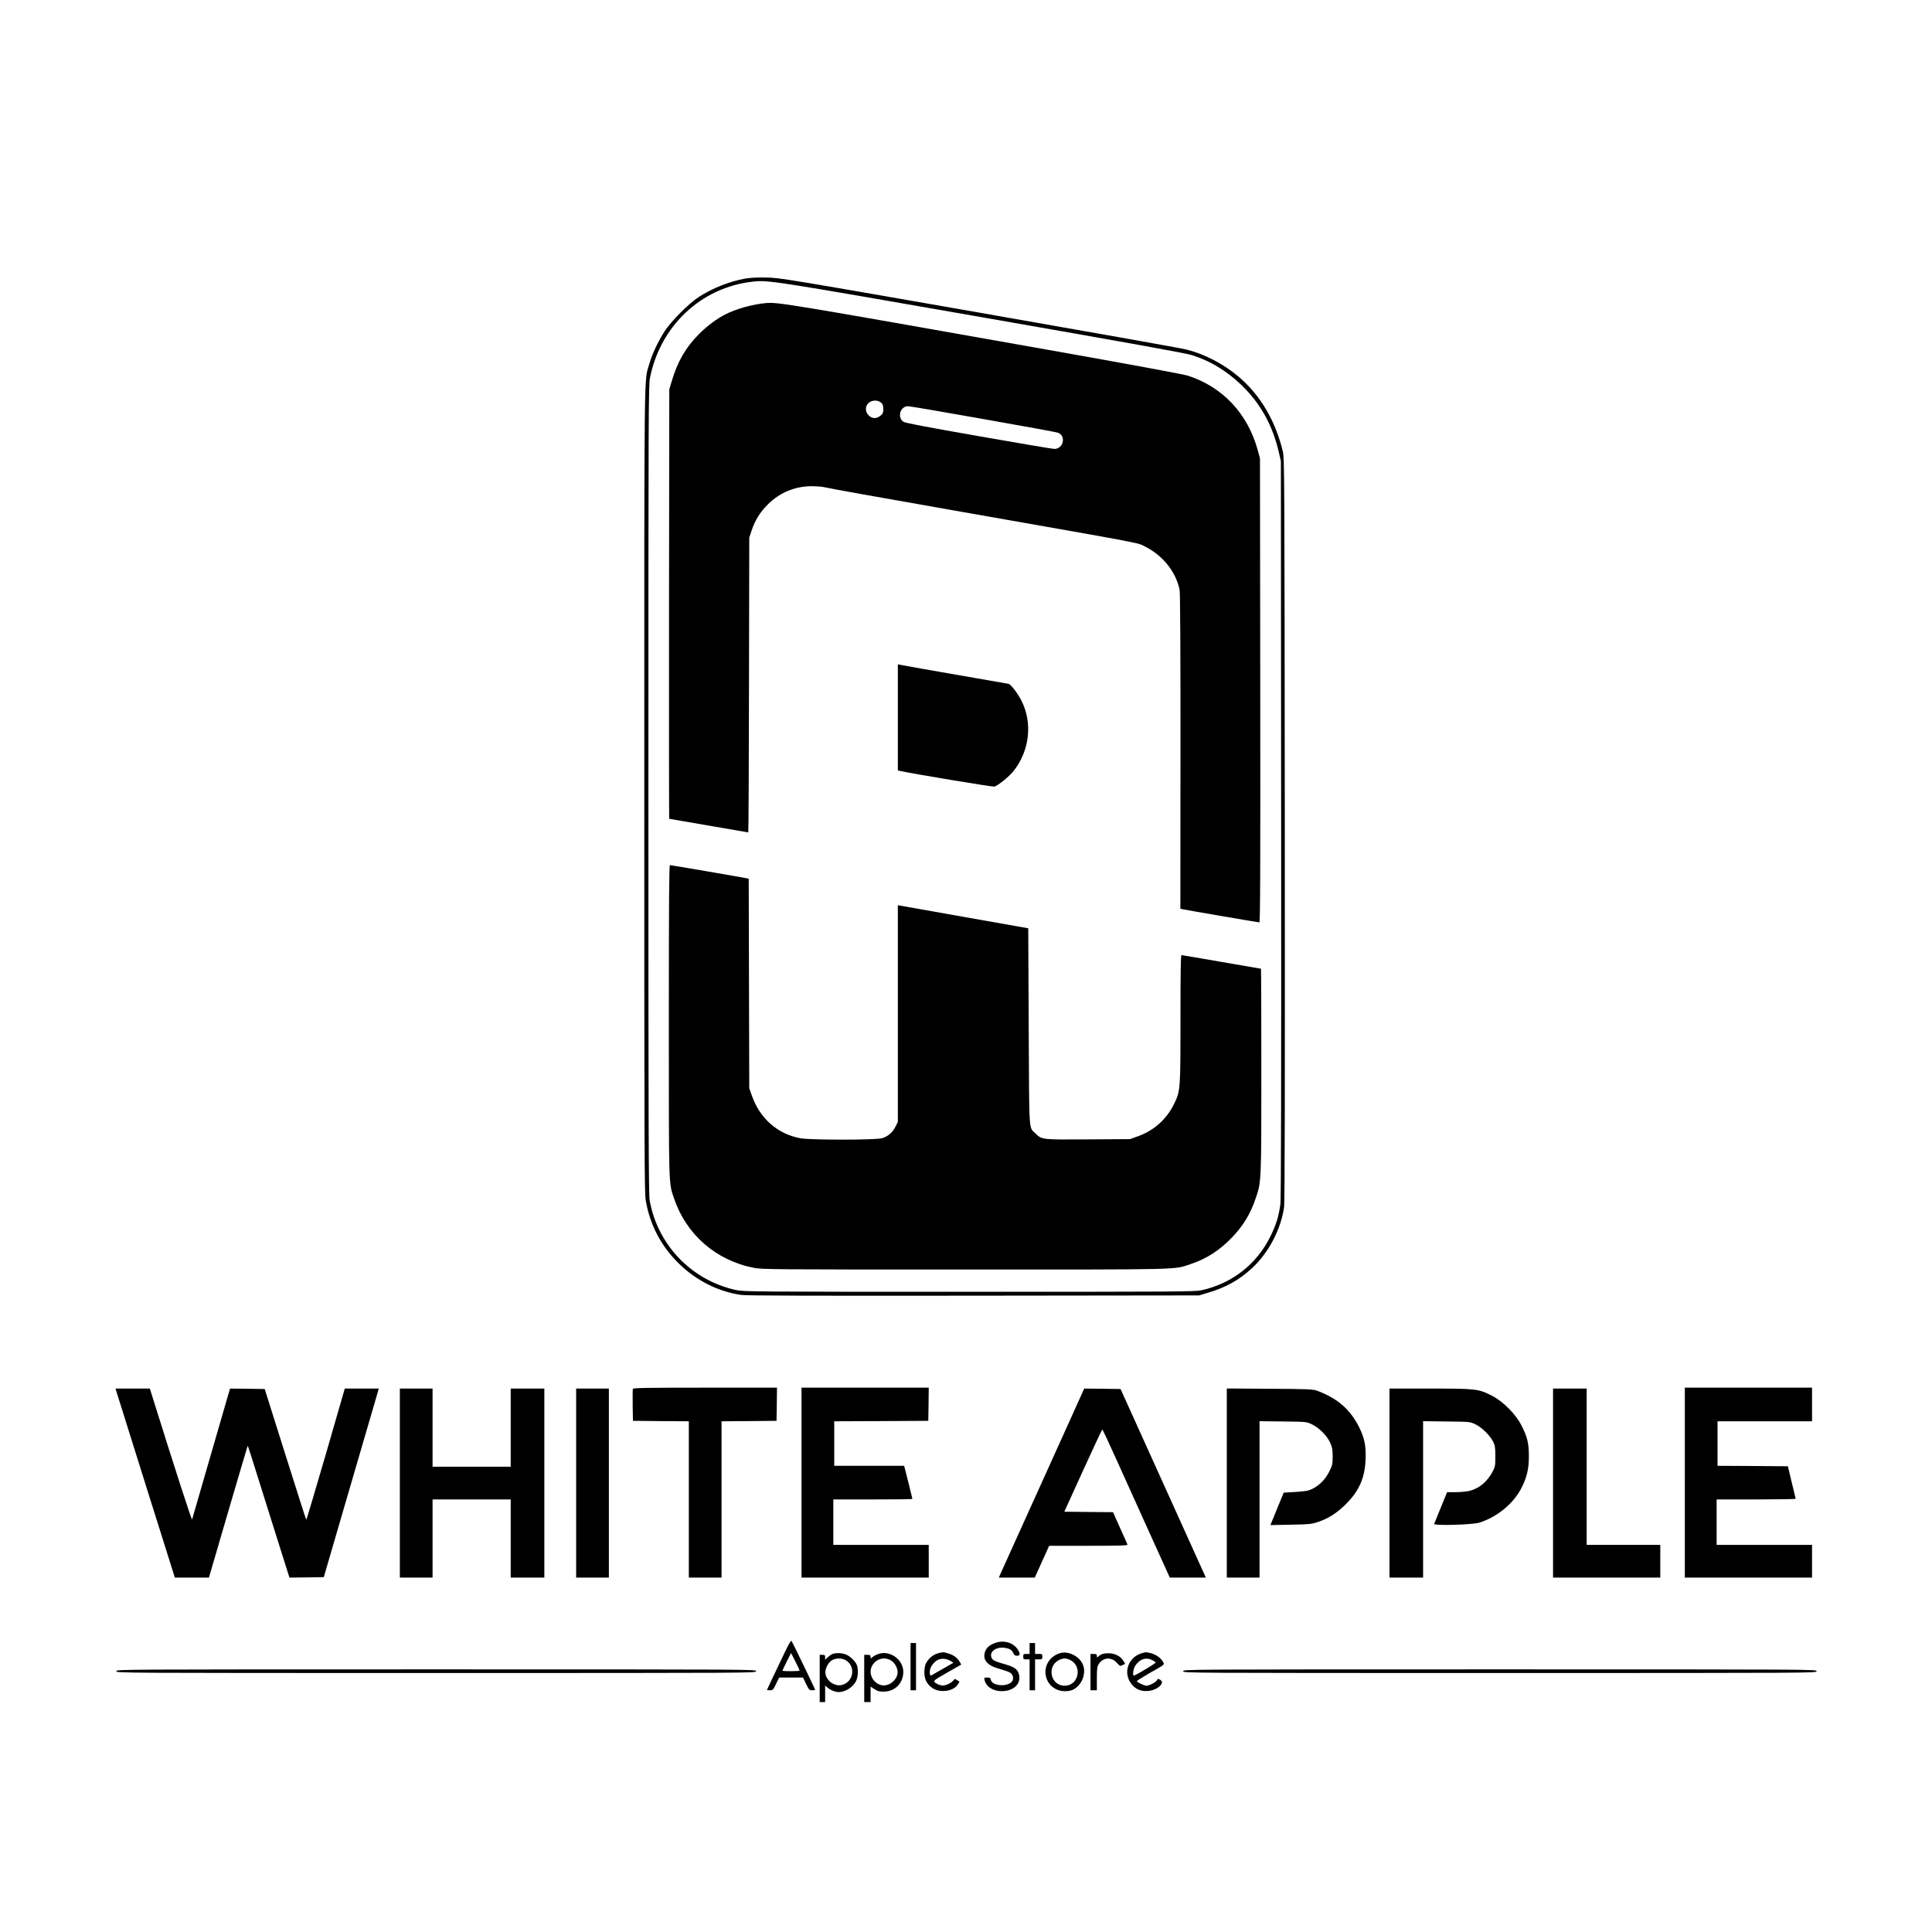 <?xml version="1.0" standalone="no"?>
<!DOCTYPE svg PUBLIC "-//W3C//DTD SVG 20010904//EN"
 "http://www.w3.org/TR/2001/REC-SVG-20010904/DTD/svg10.dtd">
<svg version="1.0" xmlns="http://www.w3.org/2000/svg"
 width="2126pt" height="2126pt" viewBox="0 0 2126 2126"
 preserveAspectRatio="xMidYMid meet">
<g transform="translate(0,2126) scale(0.1,-0.1)"
fill="#000000" stroke="none">
<path d="M8204 18195 c-176 -31 -368 -107 -519 -206 -110 -73 -298 -262 -370
-372 -73 -113 -137 -249 -170 -362 -59 -204 -55 126 -55 -4691 0 -4024 1
-4429 16 -4515 47 -271 171 -506 368 -697 193 -187 432 -306 684 -342 55 -8
798 -10 2557 -8 l2480 3 93 28 c199 58 348 141 489 272 183 169 318 426 353
670 8 59 10 1164 8 4160 -3 3884 -4 4084 -21 4155 -82 341 -249 623 -486 824
-170 143 -373 249 -576 300 -55 14 -1083 197 -2285 407 -2127 372 -2189 382
-2335 385 -99 2 -178 -2 -231 -11z m2596 -425 c1648 -288 2250 -396 2320 -419
201 -64 378 -172 541 -328 210 -203 342 -441 411 -738 l23 -100 3 -4045 c2
-2809 -1 -4070 -8 -4127 -17 -134 -47 -231 -110 -358 -151 -307 -421 -518
-758 -593 -72 -16 -245 -17 -2557 -17 -2380 0 -2483 1 -2565 19 -489 107 -862
493 -951 986 -12 62 -14 817 -14 4520 0 4254 1 4449 18 4535 115 571 563 991
1125 1055 174 20 191 17 2522 -390z"/>
<path d="M8420 17924 c-139 -13 -320 -63 -435 -122 -96 -48 -201 -126 -291
-216 -146 -146 -239 -305 -301 -517 l-28 -94 -3 -2362 c-1 -1300 0 -2363 2
-2363 3 0 198 -34 435 -75 236 -41 432 -75 435 -75 3 0 7 730 8 1623 l3 1622
27 80 c39 115 92 199 178 285 130 130 300 200 484 200 50 -1 111 -5 136 -11
98 -21 462 -87 1500 -269 2108 -371 1937 -338 2035 -387 194 -98 337 -279 376
-477 6 -33 10 -681 9 -1778 l-1 -1727 23 -6 c40 -9 834 -145 846 -145 10 0 12
592 10 2553 l-3 2552 -26 96 c-111 399 -383 689 -764 814 -52 17 -600 118
-1545 286 -2959 524 -2967 525 -3110 513z m1277 -1096 c18 -17 23 -32 23 -69
0 -40 -4 -51 -31 -73 -43 -36 -91 -35 -130 3 -39 40 -41 97 -3 135 35 35 106
37 141 4z m1123 -179 c437 -77 808 -145 823 -151 91 -35 59 -178 -40 -178 -19
0 -395 63 -836 141 -577 101 -809 145 -826 158 -71 50 -34 171 51 171 18 0
391 -63 828 -141z"/>
<path d="M9880 13366 l0 -584 23 -5 c107 -26 1022 -178 1039 -173 39 10 160
108 210 170 177 221 213 529 89 774 -42 83 -117 181 -143 187 -13 3 -180 32
-373 65 -407 70 -790 138 -822 145 l-23 5 0 -584z"/>
<path d="M7360 10031 c0 -1867 -3 -1782 58 -1961 135 -396 461 -680 875 -761
94 -18 172 -19 2321 -19 2446 0 2297 -4 2491 61 173 58 316 150 452 292 127
132 204 261 263 437 60 177 60 177 60 1403 0 614 -2 1117 -4 1117 -3 0 -198
34 -435 75 -236 41 -434 75 -440 75 -8 0 -11 -210 -11 -699 0 -797 0 -796 -74
-946 -81 -163 -220 -287 -395 -349 l-86 -31 -460 -3 c-512 -3 -509 -4 -579 64
-77 75 -70 -27 -76 1179 l-5 1080 -685 121 c-377 67 -700 124 -717 127 l-33 6
0 -1193 0 -1192 -26 -52 c-32 -64 -83 -108 -148 -127 -69 -21 -784 -21 -896
-1 -253 46 -448 217 -537 471 l-28 80 -3 1152 -3 1153 -22 5 c-39 9 -833 145
-845 145 -9 0 -12 -412 -12 -1709z"/>
<path d="M6964 5977 c-2 -7 -3 -89 -2 -182 l3 -170 308 -3 307 -2 0 -860 0
-860 180 0 180 0 0 860 0 860 303 2 302 3 3 183 2 182 -790 0 c-635 0 -792 -3
-796 -13z"/>
<path d="M8820 4945 l0 -1045 700 0 700 0 0 180 0 180 -525 0 -525 0 0 250 0
250 435 0 c239 0 435 2 435 6 0 5 -59 244 -81 327 l-10 37 -384 0 -385 0 0
245 0 245 518 2 517 3 3 183 2 182 -700 0 -700 0 0 -1045z"/>
<path d="M18540 4945 l0 -1045 700 0 700 0 0 180 0 180 -525 0 -525 0 0 250 0
250 435 0 c239 0 435 3 435 8 -1 4 -20 86 -44 182 l-42 175 -387 3 -387 2 0
245 0 245 520 0 520 0 0 185 0 185 -700 0 -700 0 0 -1045z"/>
<path d="M1284 5938 c7 -24 154 -492 326 -1040 l314 -998 187 0 188 0 20 68
c11 37 106 362 211 722 106 360 193 657 195 658 4 4 7 -6 275 -861 l185 -587
189 2 189 3 283 970 c156 534 292 1000 303 1038 l19 67 -187 0 -187 0 -209
-724 c-116 -398 -212 -722 -215 -719 -3 2 -107 327 -231 721 l-226 717 -191 3
-190 2 -16 -52 c-91 -317 -398 -1377 -402 -1388 -5 -12 -184 542 -430 1328
l-35 112 -189 0 -189 0 13 -42z"/>
<path d="M4400 4940 l0 -1040 180 0 180 0 0 430 0 430 430 0 430 0 0 -430 0
-430 185 0 185 0 0 1040 0 1040 -185 0 -185 0 0 -430 0 -430 -430 0 -430 0 0
430 0 430 -180 0 -180 0 0 -1040z"/>
<path d="M6340 4940 l0 -1040 180 0 180 0 0 1040 0 1040 -180 0 -180 0 0
-1040z"/>
<path d="M11912 5938 c-10 -24 -209 -464 -442 -978 -232 -514 -435 -963 -451
-997 l-28 -63 198 0 198 0 79 175 79 175 434 0 c345 0 432 3 428 13 -2 7 -39
90 -82 184 l-77 173 -268 2 -268 3 206 453 c113 248 209 452 212 452 3 0 71
-143 149 -317 79 -175 244 -542 368 -815 l226 -498 198 0 198 0 -19 43 c-11
23 -222 490 -469 1037 l-450 995 -200 3 -200 2 -19 -42z"/>
<path d="M13500 4941 l0 -1041 180 0 180 0 0 861 0 860 258 -3 c256 -3 257 -3
315 -30 81 -38 168 -124 203 -201 24 -53 28 -75 29 -152 0 -81 -3 -97 -32
-157 -50 -107 -139 -189 -235 -219 -18 -6 -87 -14 -152 -17 l-120 -7 -73 -178
-73 -179 223 4 c206 4 228 6 300 30 115 38 210 99 308 197 145 145 208 287
216 491 6 147 -11 234 -71 355 -97 194 -235 315 -456 399 -52 19 -78 21 -527
24 l-473 3 0 -1040z"/>
<path d="M15290 4940 l0 -1040 185 0 185 0 0 861 0 860 258 -3 c256 -3 257 -3
315 -30 71 -33 164 -124 198 -193 21 -44 24 -64 24 -160 0 -101 -2 -116 -27
-163 -59 -114 -147 -189 -254 -217 -32 -8 -101 -15 -154 -15 l-96 0 -68 -167
c-38 -93 -71 -174 -74 -182 -8 -22 424 -10 498 14 192 61 367 203 457 371 64
122 87 215 87 359 0 145 -17 213 -82 340 -62 122 -198 260 -318 323 -153 79
-175 82 -686 82 l-448 0 0 -1040z"/>
<path d="M17090 4940 l0 -1040 590 0 590 0 0 180 0 180 -405 0 -405 0 0 860 0
860 -185 0 -185 0 0 -1040z"/>
<path d="M8641 3089 c-32 -68 -91 -191 -130 -273 -39 -81 -71 -150 -71 -152 0
-2 15 -4 33 -4 31 0 35 4 67 70 l34 70 131 0 131 0 34 -70 c32 -66 36 -70 67
-70 18 0 33 2 33 4 0 9 -252 531 -261 540 -5 6 -33 -42 -68 -115z m158 -211
c1 -5 -42 -8 -94 -8 -52 0 -95 2 -95 5 0 3 21 48 47 100 l48 95 47 -92 c26
-51 47 -96 47 -100z"/>
<path d="M10952 3181 c-63 -22 -97 -52 -113 -98 -28 -84 22 -148 144 -183 121
-35 141 -45 156 -71 9 -15 11 -36 7 -52 -20 -83 -232 -81 -244 2 -3 17 -10 21
-39 21 -33 0 -35 -1 -29 -27 18 -75 94 -123 191 -123 135 1 220 89 185 194
-15 48 -50 72 -134 97 -131 38 -153 48 -165 78 -27 65 48 121 144 108 56 -8
81 -24 96 -59 9 -21 18 -28 40 -28 32 0 37 16 18 53 -45 87 -154 125 -257 88z"/>
<path d="M10020 2920 l0 -260 30 0 30 0 0 260 0 260 -30 0 -30 0 0 -260z"/>
<path d="M11330 3120 l0 -60 -35 0 c-32 0 -35 -2 -35 -30 0 -28 3 -30 35 -30
l35 0 0 -170 0 -170 30 0 30 0 0 170 0 170 40 0 c38 0 40 2 40 30 0 28 -2 30
-40 30 l-40 0 0 60 0 60 -30 0 -30 0 0 -60z"/>
<path d="M10333 3070 c-51 -12 -96 -43 -128 -88 -24 -35 -30 -55 -33 -110 -4
-83 23 -142 86 -186 83 -59 233 -39 281 37 l20 31 -26 17 c-25 17 -27 17 -45
-6 -10 -13 -39 -31 -63 -41 -38 -14 -52 -15 -84 -6 -21 7 -45 20 -54 30 -16
18 -10 23 137 107 l154 88 -20 34 c-25 42 -67 72 -125 89 -50 15 -53 15 -100
4z m128 -88 l31 -19 -119 -68 c-65 -37 -121 -70 -126 -72 -13 -7 -20 26 -13
62 8 42 49 93 91 111 38 18 96 12 136 -14z"/>
<path d="M11675 3071 c-120 -29 -193 -144 -165 -259 23 -97 106 -161 207 -162
65 0 99 13 142 53 65 62 89 164 57 240 -36 88 -152 149 -241 128z m105 -80
c135 -71 87 -281 -65 -281 -152 0 -200 210 -65 281 19 11 48 19 65 19 17 0 46
-8 65 -19z"/>
<path d="M12575 3071 c-120 -30 -193 -144 -165 -259 14 -61 61 -119 114 -143
80 -36 189 -16 245 44 26 28 23 50 -8 66 -17 9 -22 8 -31 -10 -12 -22 -82 -58
-114 -59 -24 0 -106 39 -106 50 0 5 60 43 133 85 185 104 174 95 151 134 -23
40 -81 78 -136 91 -24 5 -45 9 -48 9 -3 -1 -18 -4 -35 -8z m104 -79 c19 -9 36
-21 38 -27 2 -8 -199 -129 -238 -143 -19 -7 -9 75 14 109 49 73 119 96 186 61z"/>
<path d="M9160 3059 c-14 -6 -37 -22 -52 -36 l-28 -27 0 27 c0 23 -4 27 -30
27 l-30 0 0 -260 0 -260 30 0 30 0 0 92 0 91 23 -21 c28 -27 88 -52 123 -52
76 0 159 52 194 121 22 43 27 130 9 176 -15 40 -67 92 -114 114 -43 20 -115
24 -155 8z m148 -69 c111 -68 86 -237 -42 -271 -78 -21 -169 41 -183 124 -7
47 27 119 70 146 42 27 111 27 155 1z"/>
<path d="M9650 3054 c-19 -8 -42 -22 -52 -31 -17 -15 -18 -15 -18 5 0 18 -6
22 -35 22 l-35 0 0 -260 0 -260 35 0 35 0 0 85 0 85 42 -27 c34 -23 53 -28
102 -28 123 0 216 93 216 217 0 143 -159 249 -290 192z m150 -63 c47 -25 83
-93 77 -144 -11 -85 -107 -152 -185 -129 -94 28 -141 138 -92 217 44 72 128
95 200 56z"/>
<path d="M12130 3059 c-13 -5 -33 -17 -42 -26 -17 -15 -18 -15 -18 5 0 18 -6
22 -35 22 l-35 0 0 -200 0 -200 35 0 35 0 0 128 c0 108 3 132 20 159 46 76
140 83 200 15 35 -38 37 -39 63 -25 l28 14 -18 31 c-29 49 -86 81 -151 85 -32
1 -68 -2 -82 -8z"/>
<path d="M1280 2870 c0 -20 7 -20 3520 -20 3513 0 3520 0 3520 20 0 20 -7 20
-3520 20 -3513 0 -3520 0 -3520 -20z"/>
<path d="M13020 2870 c0 -20 7 -20 3485 -20 3478 0 3485 0 3485 20 0 20 -7 20
-3485 20 -3478 0 -3485 0 -3485 -20z"/>
</g>
</svg>
